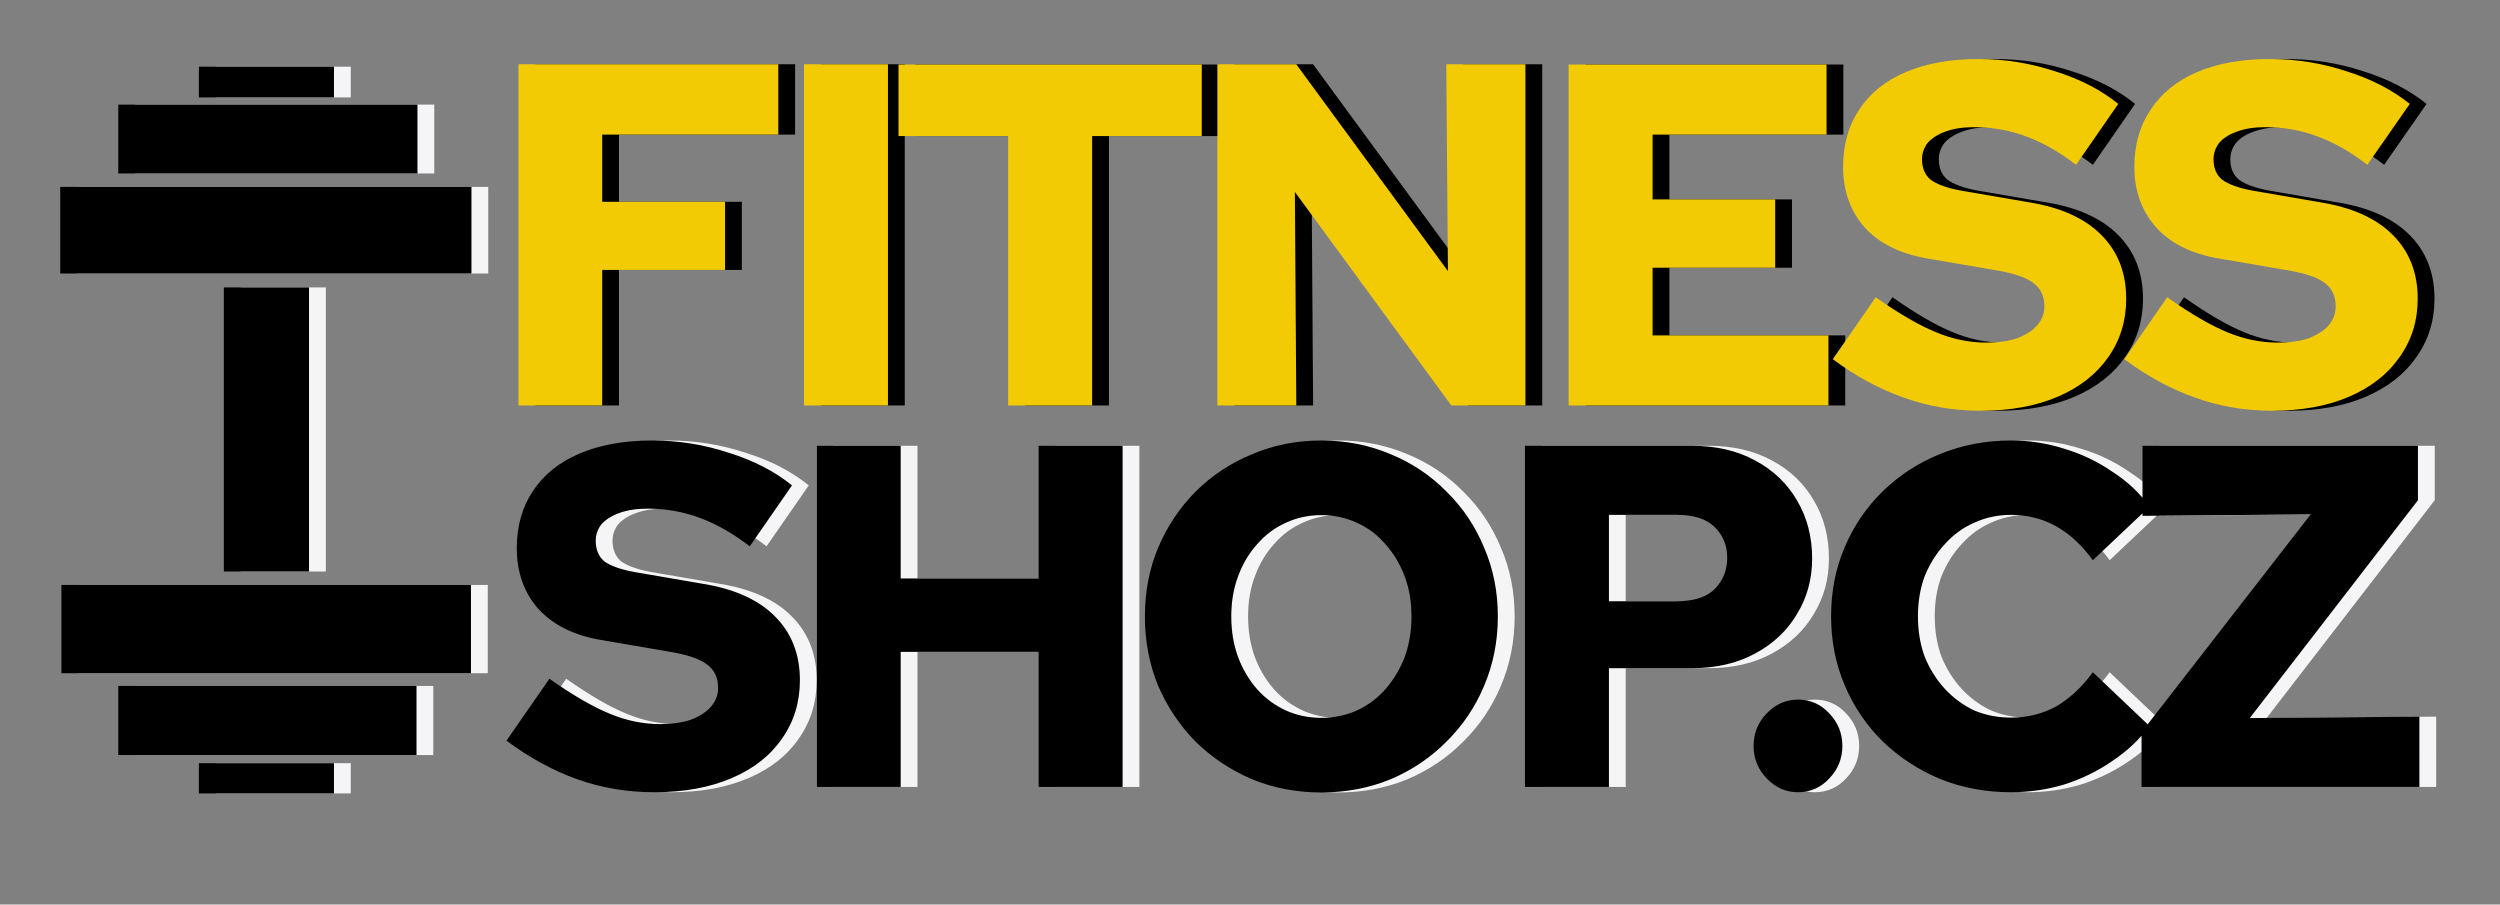 <svg version="1.2" xmlns="http://www.w3.org/2000/svg" viewBox="0 0 1042 377" width="1042" height="377">
	<rect x="0" y="0" width="1042" height="377" fill="#808080" stroke="none"/>
	<title>logo fitnessshop banner křivky</title>
	<style>
		.s0 { fill: #f5f5f7 } 
		.s1 { fill: #000000 } 
		.s2 { fill: #f2cb05 } 
	</style>
	<g id="Činka šedá">
		<path id="Obdélník 1" class="s0" d="m89.9 27.8h56.3v12.8h-56.3z"/>
		<path id="Obdélník 2" class="s0" d="m56.3 43.6h124.7v28.7h-124.7z"/>
		<path id="Obdélník 3" class="s0" d="m32.1 77.9h171.4v36.1h-171.4z"/>
		<path id="Obdélník 4" class="s0" d="m100.3 119.8h35.5v118.4h-35.5z"/>
		<path id="Obdélník 5" class="s0" d="m32.6 243.8h170.7v36.8h-170.7z"/>
		<path id="Obdélník 6" class="s0" d="m56.3 285.9h124.3v28.8h-124.3z"/>
		<path id="Obdélník 7" class="s0" d="m89.9 318.1h56.3v12.6h-56.3z"/>
	</g>
	<g id="Činka">
		<path id="Obdélník 1" class="s1" d="m82.9 27.8h56.3v12.8h-56.3z"/>
		<path id="Obdélník 2" class="s1" d="m49.3 43.6h124.7v28.7h-124.7z"/>
		<path id="Obdélník 3" class="s1" d="m25.1 77.9h171.4v36.1h-171.4z"/>
		<path id="Obdélník 4" class="s1" d="m93.3 119.8h35.5v118.4h-35.5z"/>
		<path id="Obdélník 5" class="s1" d="m25.6 243.8h170.7v36.8h-170.7z"/>
		<path id="Obdélník 6" class="s1" d="m49.3 285.9h124.3v28.8h-124.3z"/>
		<path id="Obdélník 7" class="s1" d="m82.9 318.1h56.3v12.6h-56.3z"/>
	</g>
	<path id="FITNESS šedá" class="s1" aria-label="FITNESS"  d="m258 169h-34.9v-142.2h108.3v29.3h-73.4v28h51.2v28.4h-51.2zm119.1 0h-35v-142.2h35zm85.1 0h-35v-112.3h-45.7v-29.8h126.4v29.8h-45.7zm85.1 0h-32.9v-142.2h32.9l63.2 86.2-0.7-86.2h33v142.2h-30.9l-65.2-89zm221.8 0h-108.3v-142.1h107.5v29.2h-72.5v27h51.1v28.5h-51.1v28.2h73.3zm63.4 2.2q-16.9 0-32.1-5.5-15.3-5.4-29.5-16l17.9-25.8q14.8 10.4 25.2 14.6 10.3 4.3 20.9 4.3 7.5 0 12.8-1.8 5.5-2.1 8.3-5.3 3.1-3.5 3.1-7.9 0-6.3-4.3-9.6-4.1-3.4-14.4-5.3l-30.3-5.2q-16.8-2.9-26-13-8.9-10.2-8.9-25.2 0-13.8 6.7-23.8 6.7-10.2 19.3-15.6 12.8-5.5 30.4-5.5 16.5 0 31.9 5.1 15.5 4.8 26.4 13.6l-17.6 25.4q-10.4-8-20.7-11.8-10.4-3.9-21.8-3.9-6.9 0-11.8 1.8-4.8 1.7-7.5 4.7-2.4 3.1-2.4 6.9 0 5.5 3.6 8.5 3.9 2.9 12.4 4.5l28.5 4.9q19.9 3.2 30.2 13.6 10.4 10.4 10.4 26.6 0 13.8-7.5 24.4-7.3 10.5-20.9 16.4-13.7 5.9-32.3 5.9zm121.4 0q-16.8 0-32.1-5.5-15.2-5.4-29.4-16l17.9-25.8q14.8 10.4 25.1 14.6 10.4 4.3 21 4.3 7.5 0 12.8-1.8 5.4-2.1 8.3-5.3 3-3.5 3-7.9 0-6.3-4.2-9.6-4.1-3.4-14.4-5.3l-30.3-5.2q-16.9-2.9-26-13-9-10.2-9-25.2 0-13.8 6.8-23.8 6.7-10.2 19.2-15.6 12.8-5.5 30.5-5.5 16.5 0 31.9 5.1 15.4 4.8 26.4 13.6l-17.7 25.4q-10.3-8-20.7-11.8-10.3-3.9-21.7-3.9-6.9 0-11.8 1.8-4.9 1.7-7.5 4.7-2.4 3.1-2.4 6.9 0 5.5 3.6 8.5 3.9 2.9 12.4 4.5l28.4 4.9q19.9 3.2 30.3 13.6 10.4 10.4 10.4 26.6 0 13.8-7.6 24.4-7.3 10.5-20.9 16.4-13.6 5.9-32.3 5.9z"/>
	<path id="FITNESS" class="s2" aria-label="FITNESS"  d="m251 169h-34.9v-142.2h108.3v29.3h-73.4v28h51.2v28.4h-51.2zm119.1 0h-35v-142.2h35zm85.1 0h-35v-112.3h-45.7v-29.8h126.4v29.8h-45.7zm85.1 0h-32.9v-142.2h32.9l63.2 86.2-0.7-86.2h33v142.2h-30.9l-65.2-89zm221.8 0h-108.3v-142.1h107.5v29.2h-72.5v27h51.1v28.5h-51.1v28.2h73.3zm63.4 2.2q-16.9 0-32.1-5.5-15.3-5.4-29.5-16l17.9-25.8q14.8 10.4 25.2 14.6 10.3 4.3 20.9 4.3 7.5 0 12.8-1.8 5.5-2.1 8.3-5.3 3.1-3.5 3.1-7.9 0-6.3-4.3-9.6-4.1-3.4-14.4-5.3l-30.3-5.2q-16.8-2.9-26-13-8.9-10.2-8.9-25.2 0-13.8 6.7-23.8 6.7-10.2 19.3-15.6 12.8-5.5 30.4-5.5 16.5 0 31.9 5.1 15.5 4.8 26.4 13.6l-17.6 25.4q-10.4-8-20.7-11.8-10.4-3.9-21.8-3.9-6.9 0-11.8 1.8-4.8 1.7-7.5 4.7-2.4 3.1-2.4 6.9 0 5.5 3.6 8.5 3.9 2.9 12.4 4.5l28.5 4.9q19.9 3.2 30.2 13.6 10.4 10.4 10.4 26.6 0 13.8-7.5 24.4-7.3 10.5-20.9 16.4-13.7 5.9-32.3 5.9zm121.4 0q-16.8 0-32.1-5.5-15.2-5.4-29.4-16l17.9-25.8q14.8 10.4 25.1 14.6 10.4 4.3 21 4.3 7.5 0 12.8-1.8 5.4-2.1 8.3-5.3 3-3.5 3-7.9 0-6.3-4.2-9.6-4.1-3.4-14.4-5.3l-30.3-5.2q-16.9-2.9-26-13-9-10.2-9-25.2 0-13.8 6.8-23.8 6.7-10.2 19.2-15.6 12.8-5.5 30.5-5.5 16.5 0 31.9 5.1 15.4 4.8 26.4 13.6l-17.7 25.4q-10.3-8-20.7-11.8-10.3-3.9-21.7-3.9-6.9 0-11.8 1.8-4.9 1.7-7.5 4.7-2.4 3.1-2.4 6.9 0 5.5 3.6 8.5 3.9 2.9 12.4 4.5l28.4 4.9q19.9 3.2 30.3 13.6 10.4 10.4 10.4 26.6 0 13.8-7.6 24.4-7.3 10.5-20.9 16.4-13.6 5.9-32.3 5.9z"/>
	<path id="shop.cz šedá" class="s0" aria-label="SHOP.CZ"  d="m279.7 330.2q-16.9 0-32.1-5.4-15.3-5.5-29.5-16.1l17.9-25.8q14.8 10.4 25.2 14.6 10.3 4.3 20.9 4.3 7.5 0 12.8-1.8 5.5-2.1 8.3-5.3 3.1-3.5 3.1-7.9 0-6.3-4.3-9.6-4.1-3.4-14.4-5.3l-30.3-5.2q-16.8-2.9-26-13-8.9-10.2-8.9-25.2 0-13.8 6.7-23.8 6.7-10.2 19.3-15.6 12.8-5.5 30.4-5.5 16.5 0 31.9 5.1 15.5 4.8 26.4 13.6l-17.6 25.4q-10.4-8-20.7-11.8-10.4-3.9-21.8-3.9-6.9 0-11.8 1.8-4.8 1.7-7.5 4.7-2.4 3.1-2.4 6.9 0 5.5 3.6 8.6 3.9 2.8 12.4 4.4l28.5 4.9q19.9 3.2 30.2 13.6 10.4 10.4 10.4 26.6 0 13.8-7.5 24.4-7.3 10.6-20.9 16.4-13.7 5.9-32.3 5.9zm102.7-2.2h-34.9v-142.2h34.9v55.3h57.5v-55.3h35v142.2h-35v-56.3h-57.5zm175.3 2.3q-15.4 0-28.8-5.5-13.4-5.7-23.6-15.7-9.9-10.1-15.6-23.3-5.5-13.4-5.5-28.9 0-15.4 5.5-28.6 5.7-13.4 15.6-23.4 10.2-10.1 23.6-15.6 13.4-5.7 28.8-5.7 15.5 0 28.9 5.7 13.4 5.5 23.3 15.6 10.2 10 15.7 23.4 5.7 13.2 5.7 28.6 0 15.5-5.7 28.9-5.5 13.2-15.7 23.3-9.9 10-23.3 15.7-13.4 5.5-28.9 5.5zm0-31.1q8 0 14.9-3.1 6.9-3.2 11.9-8.9 5.1-5.9 8-13.4 2.8-7.7 2.8-16.9 0-9.1-2.8-16.6-2.9-7.7-8-13.4-5-5.9-11.9-9-6.9-3.2-14.9-3.2-7.9 0-14.8 3.2-6.9 3.1-12 9-5.1 5.7-7.9 13.4-2.8 7.5-2.8 16.6 0 9.2 2.8 16.9 2.8 7.5 7.9 13.4 5.1 5.7 12 8.9 6.9 3.1 14.8 3.1zm119.9 28.8h-35v-142.2h69.5q15.2 0 26.4 6.1 11.4 6.1 17.5 16.7 6.3 10.6 6.3 24.2 0 12.8-6.3 23.1-6.1 10.4-17.5 16.5-11.2 6.1-26.4 6.1h-34.5zm0-113.4v36h28.2q10.8 0 15.9-5.1 5.2-5.3 5.2-13 0-7.7-5.2-12.8-5.1-5.1-15.7-5.1zm78.8 115.6q-7.5 0-13-5.7-5.5-5.7-5.5-13.6 0-7.9 5.5-13.6 5.5-5.7 13-5.7 7.7 0 13 5.7 5.5 5.7 5.5 13.6 0 7.9-5.5 13.6-5.3 5.7-13 5.7zm88.8 0q-15.8 0-29.5-5.5-13.6-5.7-23.9-15.6-10.2-10-15.9-23.4-5.7-13.4-5.7-28.8 0-15.7 5.7-28.9 5.7-13.4 15.9-23.3 10.3-10 23.9-15.5 13.7-5.6 29.5-5.6 11.4 0 22.1 3.4 11 3.3 20.1 9.6 9.4 6 15.5 14.6l-23.6 22.3q-6.9-9.5-15.4-14.2-8.5-4.7-18.7-4.7-8.3 0-15.4 3.3-6.9 3-12.2 8.9-5.3 5.7-8.4 13.4-2.8 7.5-2.8 16.7 0 9.1 2.8 16.8 3.1 7.6 8.4 13.4 5.3 5.7 12.2 9 7.1 3 15.4 3 10.2 0 18.7-4.6 8.5-4.9 15.4-14.3l23.6 22.4q-6.1 8.3-15.5 14.6-9.1 6.3-20.1 9.8-10.7 3.2-22.1 3.2zm170.2-2.2h-115.8v-22.8l70.5-90.8-70.1 0.6v-29.2h114.8v22.7l-70.1 90.8 70.7-0.6z"/>
	<path id="shop.cz" class="s1" aria-label="SHOP.CZ"  d="m272.7 330.2q-16.9 0-32.1-5.4-15.3-5.5-29.5-16.1l17.9-25.8q14.8 10.4 25.2 14.6 10.3 4.3 20.9 4.3 7.5 0 12.8-1.8 5.5-2.1 8.3-5.3 3.1-3.5 3.1-7.9 0-6.3-4.3-9.6-4.1-3.4-14.4-5.3l-30.3-5.2q-16.8-2.9-26-13-8.9-10.2-8.9-25.2 0-13.8 6.7-23.8 6.7-10.2 19.3-15.6 12.8-5.5 30.4-5.5 16.5 0 31.9 5.1 15.5 4.8 26.4 13.6l-17.6 25.4q-10.4-8-20.7-11.8-10.4-3.9-21.8-3.9-6.9 0-11.8 1.8-4.8 1.7-7.5 4.7-2.4 3.1-2.4 6.9 0 5.5 3.6 8.6 3.9 2.8 12.4 4.4l28.5 4.9q19.9 3.2 30.2 13.6 10.4 10.4 10.4 26.6 0 13.8-7.5 24.4-7.3 10.6-20.9 16.4-13.7 5.9-32.3 5.9zm102.7-2.2h-34.9v-142.2h34.9v55.3h57.5v-55.3h35v142.2h-35v-56.3h-57.5zm175.3 2.3q-15.4 0-28.8-5.5-13.4-5.7-23.6-15.7-9.9-10.1-15.6-23.3-5.5-13.4-5.5-28.9 0-15.4 5.5-28.6 5.7-13.4 15.6-23.4 10.2-10.1 23.6-15.6 13.4-5.7 28.8-5.7 15.5 0 28.9 5.7 13.4 5.5 23.3 15.6 10.2 10 15.7 23.4 5.7 13.2 5.7 28.6 0 15.5-5.7 28.9-5.5 13.2-15.7 23.3-9.9 10-23.3 15.7-13.4 5.5-28.9 5.5zm0-31.1q8 0 14.9-3.1 6.9-3.2 11.9-8.9 5.1-5.9 8-13.4 2.8-7.7 2.8-16.9 0-9.1-2.8-16.6-2.9-7.7-8-13.4-5-5.9-11.9-9-6.9-3.2-14.9-3.2-7.9 0-14.8 3.2-6.9 3.1-12 9-5.1 5.7-7.9 13.4-2.8 7.5-2.8 16.6 0 9.2 2.8 16.9 2.8 7.5 7.9 13.4 5.1 5.7 12 8.9 6.9 3.1 14.8 3.1zm119.9 28.8h-35v-142.2h69.5q15.2 0 26.4 6.1 11.4 6.1 17.5 16.7 6.3 10.6 6.3 24.2 0 12.8-6.3 23.1-6.1 10.4-17.5 16.5-11.2 6.1-26.4 6.1h-34.5zm0-113.4v36h28.2q10.8 0 15.9-5.1 5.2-5.3 5.2-13 0-7.7-5.2-12.8-5.1-5.1-15.7-5.1zm78.8 115.6q-7.5 0-13-5.7-5.5-5.7-5.5-13.6 0-7.9 5.5-13.6 5.5-5.7 13-5.7 7.7 0 13 5.7 5.5 5.7 5.5 13.6 0 7.9-5.5 13.6-5.3 5.7-13 5.7zm88.8 0q-15.8 0-29.5-5.5-13.6-5.7-23.9-15.6-10.2-10-15.9-23.4-5.7-13.4-5.7-28.8 0-15.7 5.7-28.9 5.7-13.4 15.9-23.3 10.3-10 23.9-15.5 13.7-5.6 29.5-5.6 11.4 0 22.1 3.4 11 3.3 20.1 9.6 9.4 6 15.5 14.6l-23.6 22.3q-6.9-9.5-15.4-14.2-8.5-4.7-18.7-4.7-8.3 0-15.4 3.3-6.9 3-12.2 8.9-5.3 5.7-8.4 13.4-2.8 7.5-2.8 16.7 0 9.1 2.8 16.8 3.1 7.6 8.4 13.4 5.3 5.7 12.2 9 7.1 3 15.4 3 10.2 0 18.7-4.6 8.5-4.9 15.4-14.3l23.6 22.4q-6.1 8.3-15.5 14.6-9.1 6.3-20.1 9.8-10.7 3.2-22.1 3.2zm170.2-2.2h-115.8v-22.8l70.5-90.8-70.1 0.6v-29.2h114.8v22.7l-70.1 90.8 70.7-0.6z"/>
</svg>